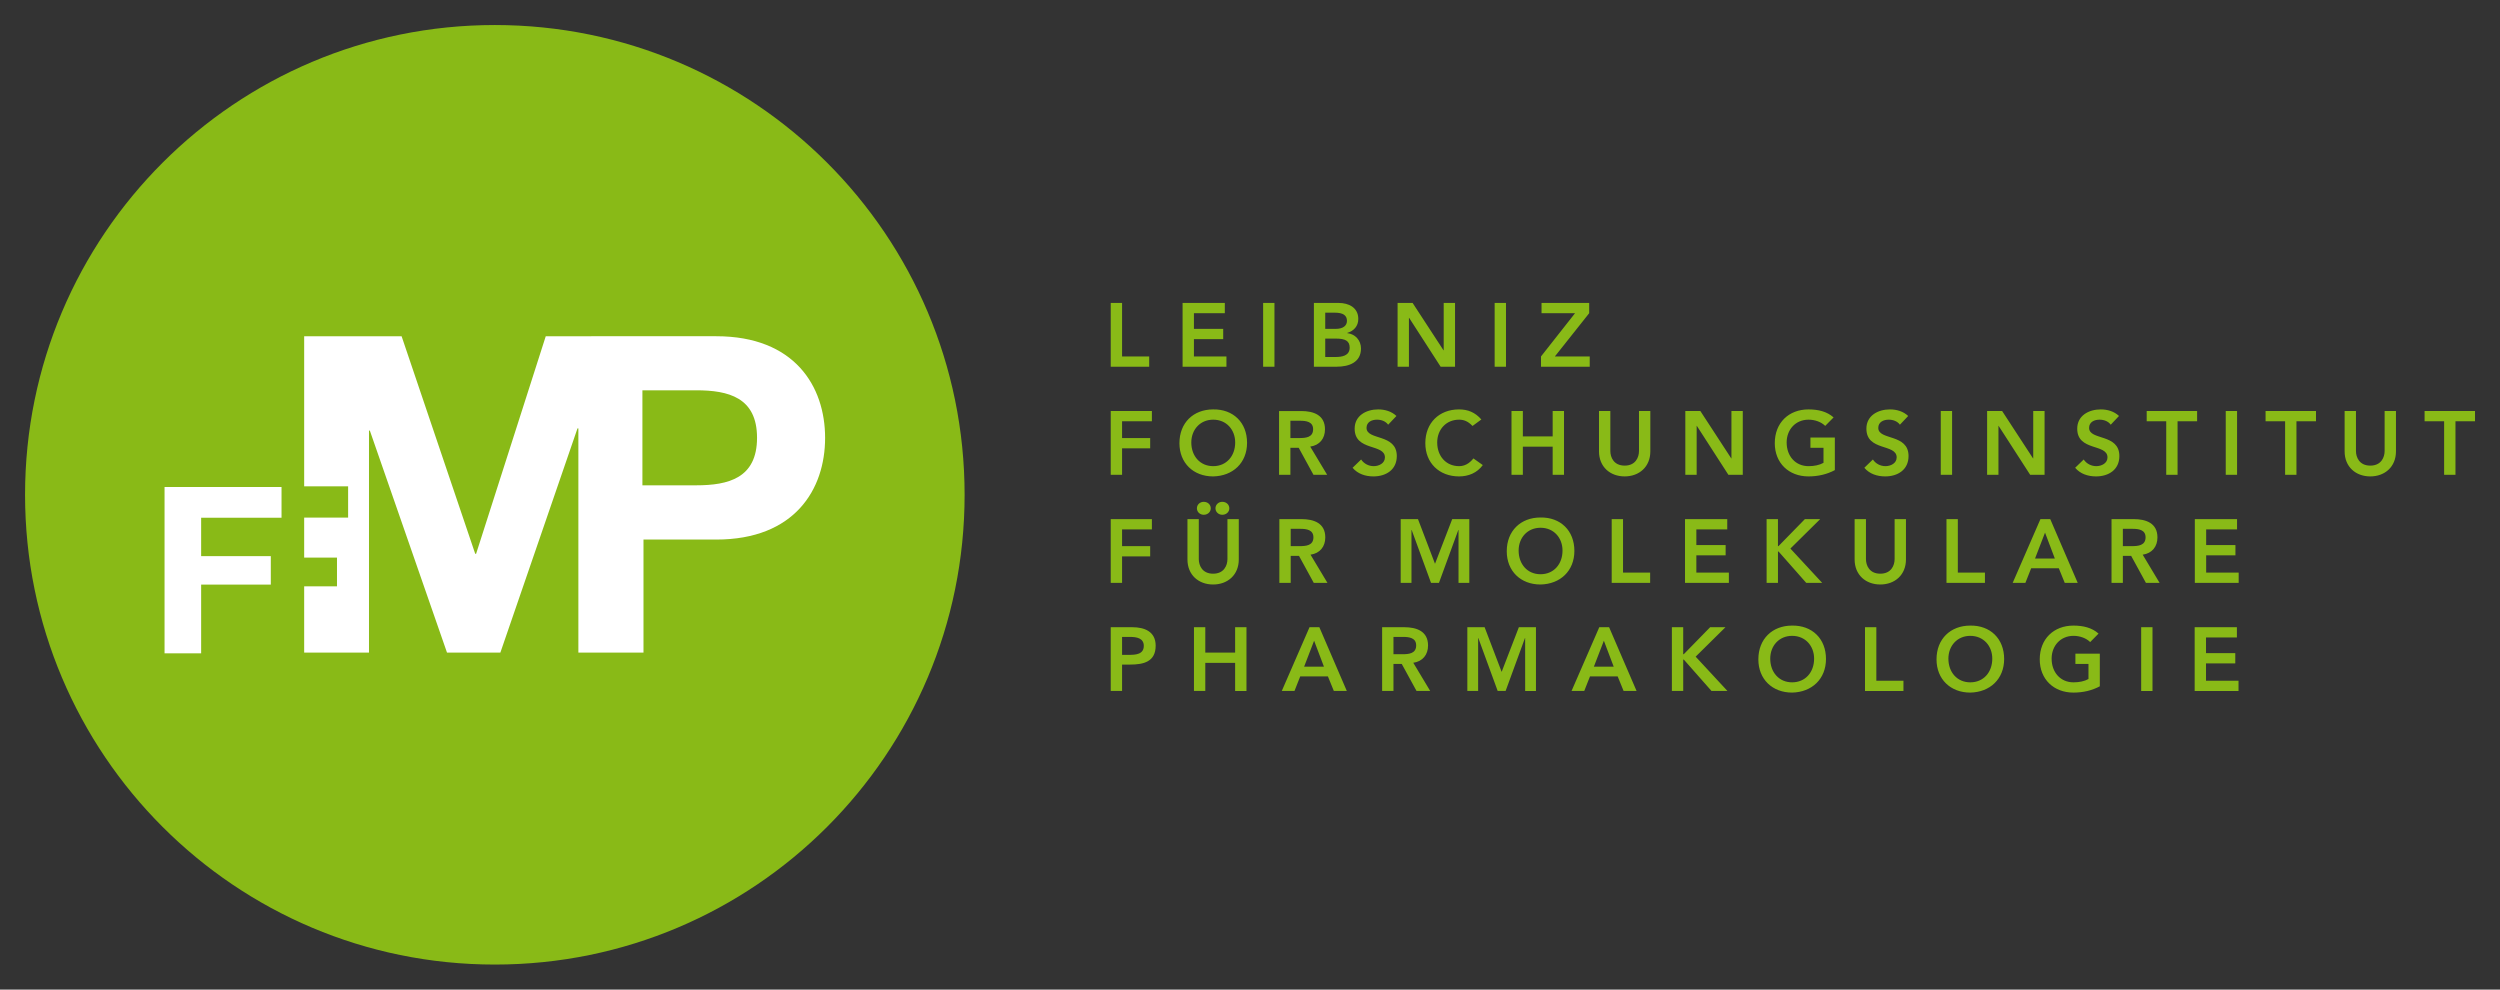 <?xml version="1.0" encoding="UTF-8" standalone="no"?>
<svg
   style="background-color: #FFFFFF;"
   xmlns:dc="http://purl.org/dc/elements/1.1/"
   xmlns:cc="http://creativecommons.org/ns#"
   xmlns:rdf="http://www.w3.org/1999/02/22-rdf-syntax-ns#"
   xmlns:svg="http://www.w3.org/2000/svg"
   xmlns="http://www.w3.org/2000/svg"
   version="1.1"
   id="svg2"
   xml:space="preserve"
   width="498.93"
   height="197.5"
   viewBox="0 0 498.93 197.5"><rect x="0" y="0" width="498.93" height="197.5" fill="#333333" stroke="none"/><defs
     id="defs6" /><g
     id="g10"
     transform="matrix(1.284,0,0,-1.284,5,192.5)"><g
       id="g12"
       transform="scale(0.1)"><path
         d="m 0,730.195 c 0,403.215 326.957,730.125 730.199,730.125 403.241,0 730.151,-326.91 730.151,-730.125 C 1460.35,326.93 1133.44,0 730.199,0 326.957,0 0,326.93 0,730.195 v 0"
         style="fill:#89ba17;fill-opacity:1;fill-rule:nonzero;stroke:none"
         id="path14" /><path
         d="M 216.82,742.289 H 398.641 V 694.512 H 273.691 V 634.777 H 381.973 V 590.578 H 273.691 V 483.703 H 216.82 Z m 857.48,234.328 c 121.94,0 169.22,-77.949 169.22,-157.992 0,-80.047 -47.28,-158.047 -169.22,-158.047 H 961.23 V 484.855 H 860.027 v 348.5 h -1.379 L 738.77,484.855 h -82.922 l -119.93,345.083 h -1.332 V 484.855 H 433.828 V 587.93 h 51.02 v 44.601 h -51.02 v 62.196 h 68.317 v 48.609 h -68.317 v 233.281 h 151.434 l 114.426,-338.16 h 1.382 l 108.254,338.16 z M 959.559,744.902 h 83.591 c 49.98,0 94.57,11.106 94.57,73.879 0,62.774 -44.59,73.797 -94.57,73.797 h -83.591 v -147.676 0"
         style="fill:#ffffff;fill-opacity:1;fill-rule:nonzero;stroke:none"
         id="path16" /><path
         d="m 1687.48,425.25 h 17.62 v 41.02 h 12.6 c 21.02,0 39.61,4.472 39.61,29.386 0,21.981 -17.33,28.692 -36.52,28.692 h -33.31 z m 17.62,56.117 v 27.883 h 12.6 c 9.53,0 21.16,-1.691 21.16,-13.867 0,-13.457 -13.03,-14.016 -23.11,-14.016 z m 111.74,-56.117 h 17.61 v 43.676 h 46.36 V 425.25 h 17.63 v 99.098 h -17.63 v -39.485 h -46.36 v 39.485 h -17.61 z m 136.49,0 h 19.74 l 8.95,22.68 h 42.99 l 9.24,-22.68 h 20.15 l -42.68,99.098 h -15.27 z m 34.73,37.789 15.52,40.313 15.27,-40.313 z m 121.23,-37.789 h 17.63 v 41.996 h 12.89 l 22.97,-41.996 h 21.25 l -26.3,43.813 c 14.7,2.101 22.95,12.589 22.95,26.875 0,22.265 -17.9,28.41 -36.95,28.41 h -34.44 z m 17.63,57.094 v 26.906 h 15.27 c 9.1,0 20.02,-1.398 20.02,-13.176 0,-12.89 -11.61,-13.73 -21.56,-13.73 z m 114.82,-57.094 h 16.78 v 82.301 h 0.28 l 30.11,-82.301 h 12.32 l 30.11,82.301 h 0.27 V 425.25 h 16.78 v 99.098 h -26.57 l -26.75,-69.426 -26.48,69.426 h -26.85 z m 161.97,0 h 19.74 l 8.95,22.68 h 42.99 l 9.24,-22.68 h 20.15 l -42.7,99.098 h -15.26 z m 34.72,37.789 15.53,40.313 15.26,-40.313 z m 121.24,-37.789 h 17.61 v 48.707 h 1 l 42.97,-48.707 h 24.78 l -49.42,53.324 46.35,45.774 h -23.81 l -41.03,-41.993 h -0.84 v 41.993 h -17.61 z m 134.4,49.125 c 0,-30.934 21.83,-51.645 52.35,-51.645 30.95,0.551 52.77,21.27 52.77,52.211 0,31.778 -21.82,52.493 -52.77,51.926 -30.52,0 -52.35,-20.703 -52.35,-52.492 m 18.47,1.125 c 0,19.746 13.57,35.43 34.02,35.43 20.59,0 34.17,-15.684 34.17,-35.43 0,-21.141 -13.58,-36.828 -34.17,-36.828 -20.45,0 -34.02,15.687 -34.02,36.828 m 147.29,-50.25 h 59.76 v 15.941 h -42.14 v 83.157 h -17.62 z m 111.16,49.125 c 0,-30.934 21.82,-51.645 52.35,-51.645 30.95,0.551 52.77,21.27 52.77,52.211 0,31.778 -21.82,52.493 -52.77,51.926 -30.53,0 -52.35,-20.703 -52.35,-52.492 m 18.46,1.125 c 0,19.746 13.59,35.43 34.03,35.43 20.59,0 34.18,-15.684 34.18,-35.43 0,-21.141 -13.59,-36.828 -34.18,-36.828 -20.44,0 -34.03,15.687 -34.03,36.828 m 235.34,7.684 h -37.93 v -15.938 h 20.31 v -23.387 c -6.16,-3.507 -14.28,-5.187 -23.25,-5.187 -20.45,0 -34.03,15.687 -34.03,36.828 0,19.734 13.58,35.43 34.03,35.43 9.95,0 19.61,-3.496 25.91,-9.668 l 13,13.164 c -10.34,9.226 -23.92,12.441 -39.05,12.441 -30.53,0 -52.35,-20.703 -52.35,-52.492 0,-30.934 21.82,-51.645 52.35,-51.645 15.26,0 28.98,3.348 41.01,9.782 z m 64.28,-57.934 h 17.62 v 99.098 h -17.62 z m 83.16,0 h 68.16 v 15.941 h -50.54 v 26.895 h 45.5 v 15.937 h -45.5 v 24.387 h 48.02 v 15.938 h -65.64 V 425.25"
         style="fill:#89ba17;fill-opacity:1;fill-rule:nonzero;stroke:none"
         id="path18" /><path
         d="m 1687.48,593.242 h 17.62 v 41.164 h 43.68 v 15.938 h -43.68 v 26.062 h 46.34 v 15.938 h -63.96 z m 199.02,99.102 h -17.62 v -62.149 c 0,-9.804 -5.33,-22.683 -22.28,-22.683 -16.93,0 -22.26,12.879 -22.26,22.683 v 62.149 h -17.62 v -62.715 c 0,-23.934 17.2,-38.906 39.88,-38.906 22.69,0 39.9,14.972 39.9,38.906 z m -65.09,16.816 c 0,-5.457 4.49,-10.066 10.64,-10.066 6.15,0 10.91,4.336 10.91,10.066 0,5.735 -4.76,10.07 -10.91,10.07 -6.15,0 -10.64,-4.621 -10.64,-10.07 m 28.85,0 c 0,-5.457 4.48,-10.066 10.63,-10.066 6.15,0 10.91,4.336 10.91,10.066 0,5.735 -4.76,10.07 -10.91,10.07 -6.15,0 -10.63,-4.621 -10.63,-10.07 m 99.31,-115.918 h 17.63 v 42.004 h 12.88 l 22.97,-42.004 h 21.27 l -26.31,43.821 c 14.69,2.097 22.95,12.597 22.95,26.875 0,22.265 -17.91,28.406 -36.96,28.406 h -34.43 z m 17.63,57.102 v 26.902 h 15.25 c 9.11,0 20.05,-1.394 20.05,-13.172 0,-12.89 -11.63,-13.73 -21.58,-13.73 z m 170.95,-57.102 h 16.78 v 82.305 h 0.27 l 30.11,-82.305 h 12.33 l 30.1,82.305 h 0.29 v -82.305 h 16.78 v 99.102 h -26.59 l -26.74,-69.414 -26.46,69.414 h -26.87 z m 164.86,49.133 c 0,-30.937 21.82,-51.652 52.35,-51.652 30.96,0.558 52.77,21.269 52.77,52.218 0,31.786 -21.81,52.489 -52.77,51.922 -30.53,0 -52.35,-20.691 -52.35,-52.488 m 18.46,1.121 c 0,19.746 13.58,35.43 34.03,35.43 20.58,0 34.18,-15.684 34.18,-35.43 0,-21.133 -13.6,-36.824 -34.18,-36.824 -20.45,0 -34.03,15.691 -34.03,36.824 m 144.65,-50.254 h 59.77 v 15.949 h -42.15 v 83.153 h -17.62 z m 113.96,0 h 68.17 v 15.949 h -50.55 v 26.895 h 45.51 v 15.945 h -45.51 v 24.375 h 48.03 v 15.938 h -65.65 z m 126.83,0 h 17.64 v 48.711 h 0.98 l 42.98,-48.711 h 24.78 l -49.42,53.332 46.34,45.77 h -23.81 l -41.01,-41.981 h -0.84 v 41.981 h -17.64 z m 216.58,99.102 h -17.63 v -62.149 c 0,-9.804 -5.32,-22.683 -22.27,-22.683 -16.95,0 -22.27,12.879 -22.27,22.683 v 62.149 h -17.62 v -62.715 c 0,-23.934 17.21,-38.906 39.89,-38.906 22.69,0 39.9,14.972 39.9,38.906 z m 63,-99.102 h 59.77 v 15.949 h -42.14 v 83.153 h -17.63 z m 102.89,0 h 19.75 l 8.96,22.688 h 42.98 l 9.23,-22.688 h 20.17 l -42.7,99.102 h -15.26 z m 34.73,37.793 15.54,40.313 15.26,-40.313 z m 118.9,-37.793 h 17.61 v 42.004 h 12.9 l 22.96,-42.004 h 21.26 l -26.29,43.821 c 14.68,2.097 22.93,12.597 22.93,26.875 0,22.265 -17.9,28.406 -36.94,28.406 h -34.43 z m 17.61,57.102 v 26.902 h 15.28 c 9.1,0 20.03,-1.394 20.03,-13.172 0,-12.89 -11.63,-13.73 -21.57,-13.73 z m 111.87,-57.102 h 68.16 v 15.949 h -50.54 v 26.895 h 45.5 v 15.945 h -45.5 v 24.375 h 48.02 v 15.938 h -65.64 v -99.102"
         style="fill:#89ba17;fill-opacity:1;fill-rule:nonzero;stroke:none"
         id="path20" /><path
         d="m 1687.48,761.246 h 17.62 v 41.16 h 43.68 v 15.942 h -43.68 v 26.058 h 46.34 v 15.942 h -63.96 z m 106.77,49.133 c 0,-30.945 21.82,-51.652 52.35,-51.652 30.96,0.554 52.77,21.265 52.77,52.214 0,31.786 -21.81,52.493 -52.77,51.926 -30.53,0 -52.35,-20.699 -52.35,-52.488 m 18.46,1.121 c 0,19.746 13.6,35.426 34.05,35.426 20.57,0 34.16,-15.68 34.16,-35.426 0,-21.145 -13.59,-36.832 -34.16,-36.832 -20.45,0 -34.05,15.687 -34.05,36.832 m 136.4,-50.254 h 17.62 v 42 h 12.89 l 22.97,-42 h 21.26 l -26.3,43.817 c 14.69,2.101 22.94,12.589 22.94,26.875 0,22.265 -17.9,28.41 -36.95,28.41 h -34.43 z m 17.62,57.102 v 26.898 H 1982 c 9.1,0 20.03,-1.398 20.03,-13.172 0,-12.886 -11.63,-13.726 -21.57,-13.726 z m 164.81,34.308 c -7.69,7.282 -18.04,10.211 -28.42,10.211 -18.35,0 -36.52,-9.508 -36.52,-29.941 0,-35.426 47.04,-22.969 47.04,-44.668 0,-9.106 -9.26,-13.59 -17.37,-13.59 -7.85,0 -15.26,3.781 -19.6,10.367 l -13.29,-12.887 c 8.11,-9.64 20.14,-13.421 32.47,-13.421 19.47,0 36.25,10.339 36.25,31.628 0,35.29 -47.04,23.95 -47.04,43.833 0,9.105 8.12,12.738 16.25,12.738 6.86,0 13.59,-2.52 17.36,-7.832 z m 131.98,-5.449 c -9.81,11.332 -21.28,15.66 -34.73,15.66 -30.52,0 -52.35,-20.699 -52.35,-52.488 0,-30.945 21.83,-51.652 52.35,-51.652 14.57,0 28,5.312 36.97,17.621 l -14.57,10.367 c -6.57,-8.402 -14.27,-12.047 -22.25,-12.047 -20.45,0 -34.03,15.687 -34.03,36.832 0,19.746 13.58,35.426 34.03,35.426 6.86,0 13.58,-2.102 20.85,-9.801 z m 46.87,-85.961 h 17.63 v 43.684 h 46.35 v -43.684 h 17.62 v 99.102 h -17.62 v -39.485 h -46.35 v 39.485 h -17.63 z m 215.78,99.102 h -17.63 v -62.153 c 0,-9.8 -5.32,-22.687 -22.26,-22.687 -16.94,0 -22.27,12.887 -22.27,22.687 v 62.153 h -17.62 v -62.719 c 0,-23.938 17.2,-38.902 39.89,-38.902 22.68,0 39.89,14.964 39.89,38.902 z m 54.39,-99.102 h 17.62 v 76.008 h 0.29 l 49.01,-76.008 h 22.37 v 99.102 h -17.61 v -73.621 h -0.28 l -48.03,73.621 h -23.37 z m 232.39,57.942 h -37.92 v -15.942 h 20.3 v -23.387 c -6.16,-3.511 -14.29,-5.191 -23.24,-5.191 -20.45,0 -34.04,15.687 -34.04,36.832 0,19.73 13.59,35.426 34.04,35.426 9.93,0 19.6,-3.496 25.9,-9.664 l 13.01,13.16 c -10.36,9.23 -23.94,12.445 -39.06,12.445 -30.53,0 -52.35,-20.699 -52.35,-52.488 0,-30.945 21.82,-51.652 52.35,-51.652 15.28,0 28.99,3.359 41.01,9.789 z m 113.99,33.468 c -7.69,7.282 -18.03,10.211 -28.41,10.211 -18.35,0 -36.53,-9.508 -36.53,-29.941 0,-35.426 47.04,-22.969 47.04,-44.668 0,-9.106 -9.25,-13.59 -17.37,-13.59 -7.84,0 -15.26,3.781 -19.6,10.367 l -13.29,-12.887 c 8.11,-9.64 20.15,-13.421 32.47,-13.421 19.47,0 36.25,10.339 36.25,31.628 0,35.29 -47.04,23.95 -47.04,43.833 0,9.105 8.13,12.738 16.25,12.738 6.87,0 13.59,-2.52 17.37,-7.832 z m 50.65,-91.41 h 17.61 v 99.102 h -17.61 z m 72.04,0 h 17.62 v 76.008 h 0.28 l 49.01,-76.008 h 22.4 v 99.102 h -17.64 v -73.621 h -0.27 l -48.04,73.621 h -23.36 z m 204.99,91.41 c -7.69,7.282 -18.04,10.211 -28.41,10.211 -18.35,0 -36.52,-9.508 -36.52,-29.941 0,-35.426 47.04,-22.969 47.04,-44.668 0,-9.106 -9.26,-13.59 -17.37,-13.59 -7.85,0 -15.28,3.781 -19.61,10.367 l -13.29,-12.887 c 8.12,-9.64 20.14,-13.421 32.48,-13.421 19.46,0 36.25,10.339 36.25,31.628 0,35.29 -47.05,23.95 -47.05,43.833 0,9.105 8.13,12.738 16.25,12.738 6.86,0 13.59,-2.52 17.37,-7.832 z m 73.41,-91.41 h 17.62 v 83.16 h 30.38 v 15.942 h -78.37 v -15.942 h 30.37 z m 92.5,0 h 17.61 v 99.102 h -17.61 z m 92.28,0 h 17.62 v 83.16 h 30.38 v 15.942 h -78.37 v -15.942 h 30.37 z m 172.29,99.102 h -17.63 v -62.153 c 0,-9.8 -5.32,-22.687 -22.27,-22.687 -16.94,0 -22.27,12.887 -22.27,22.687 v 62.153 h -17.62 v -62.719 c 0,-23.938 17.2,-38.902 39.89,-38.902 22.69,0 39.9,14.964 39.9,38.902 z m 74.86,-99.102 h 17.63 v 83.16 h 30.38 v 15.942 h -78.38 v -15.942 h 30.37 v -83.16"
         style="fill:#89ba17;fill-opacity:1;fill-rule:nonzero;stroke:none"
         id="path22" /><path
         d="m 1687.48,929.25 h 59.77 v 15.938 h -42.15 v 83.162 h -17.62 z m 111.68,0 h 68.15 v 15.938 h -50.53 v 26.898 h 45.5 v 15.941 h -45.5 v 24.373 h 48.01 v 15.95 h -65.63 z m 125.19,0 h 17.61 v 99.1 h -17.61 z m 78.89,0 h 35.7 c 18.76,0 37.51,6.707 37.51,28.27 0,12.75 -8.95,22.535 -21.41,23.929 v 0.289 c 10.22,3.078 17.22,10.489 17.22,21.712 0,18.05 -15.4,24.9 -30.38,24.9 h -38.64 z m 17.63,83.99 h 14.56 c 13.31,0 19.2,-4.2 19.2,-12.75 0,-7.424 -5.89,-12.463 -17.66,-12.463 h -16.1 z m 0,-40.314 h 16.94 c 14.29,0 21.03,-3.645 21.03,-14.008 0,-13.023 -12.62,-14.57 -21.73,-14.57 h -16.24 z m 112.46,-43.676 h 17.62 v 76 h 0.27 l 49.01,-76 h 22.4 v 99.1 H 2205 v -73.623 h -0.28 l -48.04,73.623 h -23.35 z m 150.86,0 h 17.62 v 99.1 h -17.62 z m 72.05,0 h 75.73 v 15.938 h -54.18 l 53.34,67.212 v 15.95 h -74.06 v -15.95 h 52.08 l -52.91,-67.212 V 929.25"
         style="fill:#89ba17;fill-opacity:1;fill-rule:nonzero;stroke:none"
         id="path24" /></g></g></svg>